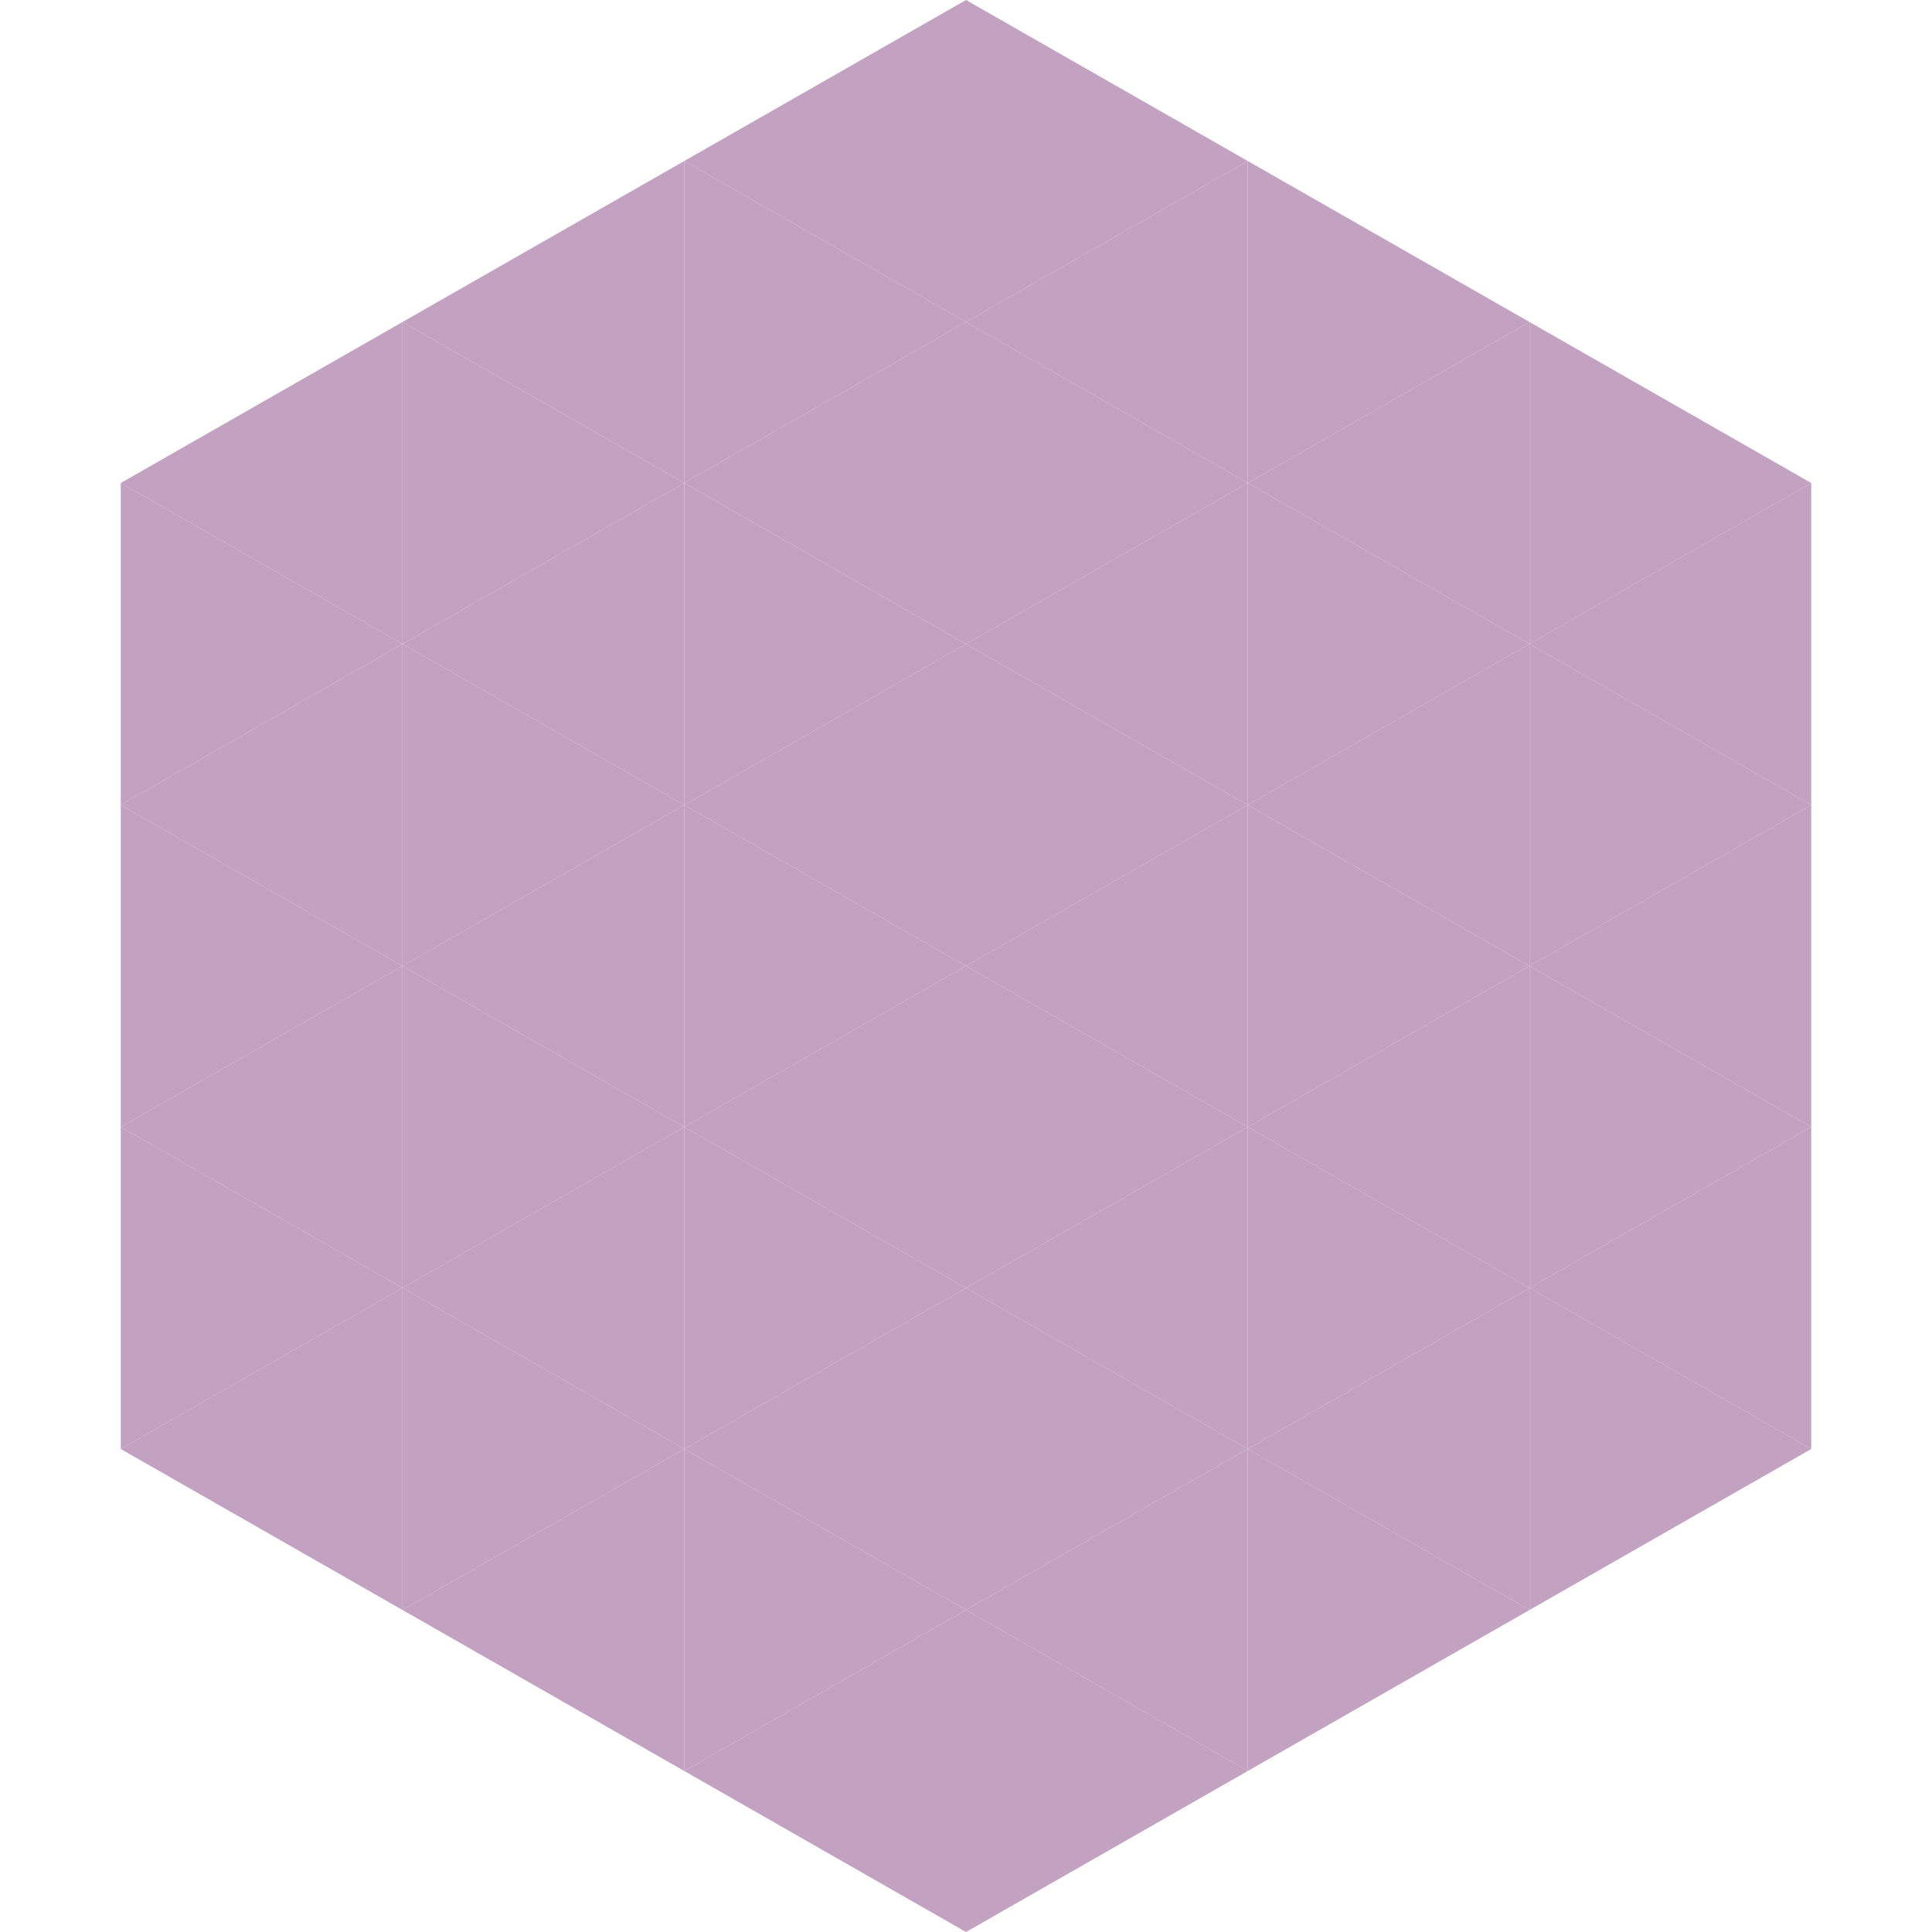 <?xml version="1.0"?>
<!-- Generated by SVGo -->
<svg width="240" height="240"
     xmlns="http://www.w3.org/2000/svg"
     xmlns:xlink="http://www.w3.org/1999/xlink">
<polygon points="50,40 15,60 50,80" style="fill:rgb(194,161,193)" />
<polygon points="190,40 225,60 190,80" style="fill:rgb(194,161,193)" />
<polygon points="15,60 50,80 15,100" style="fill:rgb(194,161,193)" />
<polygon points="225,60 190,80 225,100" style="fill:rgb(194,161,193)" />
<polygon points="50,80 15,100 50,120" style="fill:rgb(194,161,193)" />
<polygon points="190,80 225,100 190,120" style="fill:rgb(194,161,193)" />
<polygon points="15,100 50,120 15,140" style="fill:rgb(194,161,193)" />
<polygon points="225,100 190,120 225,140" style="fill:rgb(194,161,193)" />
<polygon points="50,120 15,140 50,160" style="fill:rgb(194,161,193)" />
<polygon points="190,120 225,140 190,160" style="fill:rgb(194,161,193)" />
<polygon points="15,140 50,160 15,180" style="fill:rgb(194,161,193)" />
<polygon points="225,140 190,160 225,180" style="fill:rgb(194,161,193)" />
<polygon points="50,160 15,180 50,200" style="fill:rgb(194,161,193)" />
<polygon points="190,160 225,180 190,200" style="fill:rgb(194,161,193)" />
<polygon points="15,180 50,200 15,220" style="fill:rgb(255,255,255); fill-opacity:0" />
<polygon points="225,180 190,200 225,220" style="fill:rgb(255,255,255); fill-opacity:0" />
<polygon points="50,0 85,20 50,40" style="fill:rgb(255,255,255); fill-opacity:0" />
<polygon points="190,0 155,20 190,40" style="fill:rgb(255,255,255); fill-opacity:0" />
<polygon points="85,20 50,40 85,60" style="fill:rgb(194,161,193)" />
<polygon points="155,20 190,40 155,60" style="fill:rgb(194,161,193)" />
<polygon points="50,40 85,60 50,80" style="fill:rgb(194,161,193)" />
<polygon points="190,40 155,60 190,80" style="fill:rgb(194,161,193)" />
<polygon points="85,60 50,80 85,100" style="fill:rgb(194,161,193)" />
<polygon points="155,60 190,80 155,100" style="fill:rgb(194,161,193)" />
<polygon points="50,80 85,100 50,120" style="fill:rgb(194,161,193)" />
<polygon points="190,80 155,100 190,120" style="fill:rgb(194,161,193)" />
<polygon points="85,100 50,120 85,140" style="fill:rgb(194,161,193)" />
<polygon points="155,100 190,120 155,140" style="fill:rgb(194,161,193)" />
<polygon points="50,120 85,140 50,160" style="fill:rgb(194,161,193)" />
<polygon points="190,120 155,140 190,160" style="fill:rgb(194,161,193)" />
<polygon points="85,140 50,160 85,180" style="fill:rgb(194,161,193)" />
<polygon points="155,140 190,160 155,180" style="fill:rgb(194,161,193)" />
<polygon points="50,160 85,180 50,200" style="fill:rgb(194,161,193)" />
<polygon points="190,160 155,180 190,200" style="fill:rgb(194,161,193)" />
<polygon points="85,180 50,200 85,220" style="fill:rgb(194,161,193)" />
<polygon points="155,180 190,200 155,220" style="fill:rgb(194,161,193)" />
<polygon points="120,0 85,20 120,40" style="fill:rgb(194,161,193)" />
<polygon points="120,0 155,20 120,40" style="fill:rgb(194,161,193)" />
<polygon points="85,20 120,40 85,60" style="fill:rgb(194,161,193)" />
<polygon points="155,20 120,40 155,60" style="fill:rgb(194,161,193)" />
<polygon points="120,40 85,60 120,80" style="fill:rgb(194,161,193)" />
<polygon points="120,40 155,60 120,80" style="fill:rgb(194,161,193)" />
<polygon points="85,60 120,80 85,100" style="fill:rgb(194,161,193)" />
<polygon points="155,60 120,80 155,100" style="fill:rgb(194,161,193)" />
<polygon points="120,80 85,100 120,120" style="fill:rgb(194,161,193)" />
<polygon points="120,80 155,100 120,120" style="fill:rgb(194,161,193)" />
<polygon points="85,100 120,120 85,140" style="fill:rgb(194,161,193)" />
<polygon points="155,100 120,120 155,140" style="fill:rgb(194,161,193)" />
<polygon points="120,120 85,140 120,160" style="fill:rgb(194,161,193)" />
<polygon points="120,120 155,140 120,160" style="fill:rgb(194,161,193)" />
<polygon points="85,140 120,160 85,180" style="fill:rgb(194,161,193)" />
<polygon points="155,140 120,160 155,180" style="fill:rgb(194,161,193)" />
<polygon points="120,160 85,180 120,200" style="fill:rgb(194,161,193)" />
<polygon points="120,160 155,180 120,200" style="fill:rgb(194,161,193)" />
<polygon points="85,180 120,200 85,220" style="fill:rgb(194,161,193)" />
<polygon points="155,180 120,200 155,220" style="fill:rgb(194,161,193)" />
<polygon points="120,200 85,220 120,240" style="fill:rgb(194,161,193)" />
<polygon points="120,200 155,220 120,240" style="fill:rgb(194,161,193)" />
<polygon points="85,220 120,240 85,260" style="fill:rgb(255,255,255); fill-opacity:0" />
<polygon points="155,220 120,240 155,260" style="fill:rgb(255,255,255); fill-opacity:0" />
</svg>
